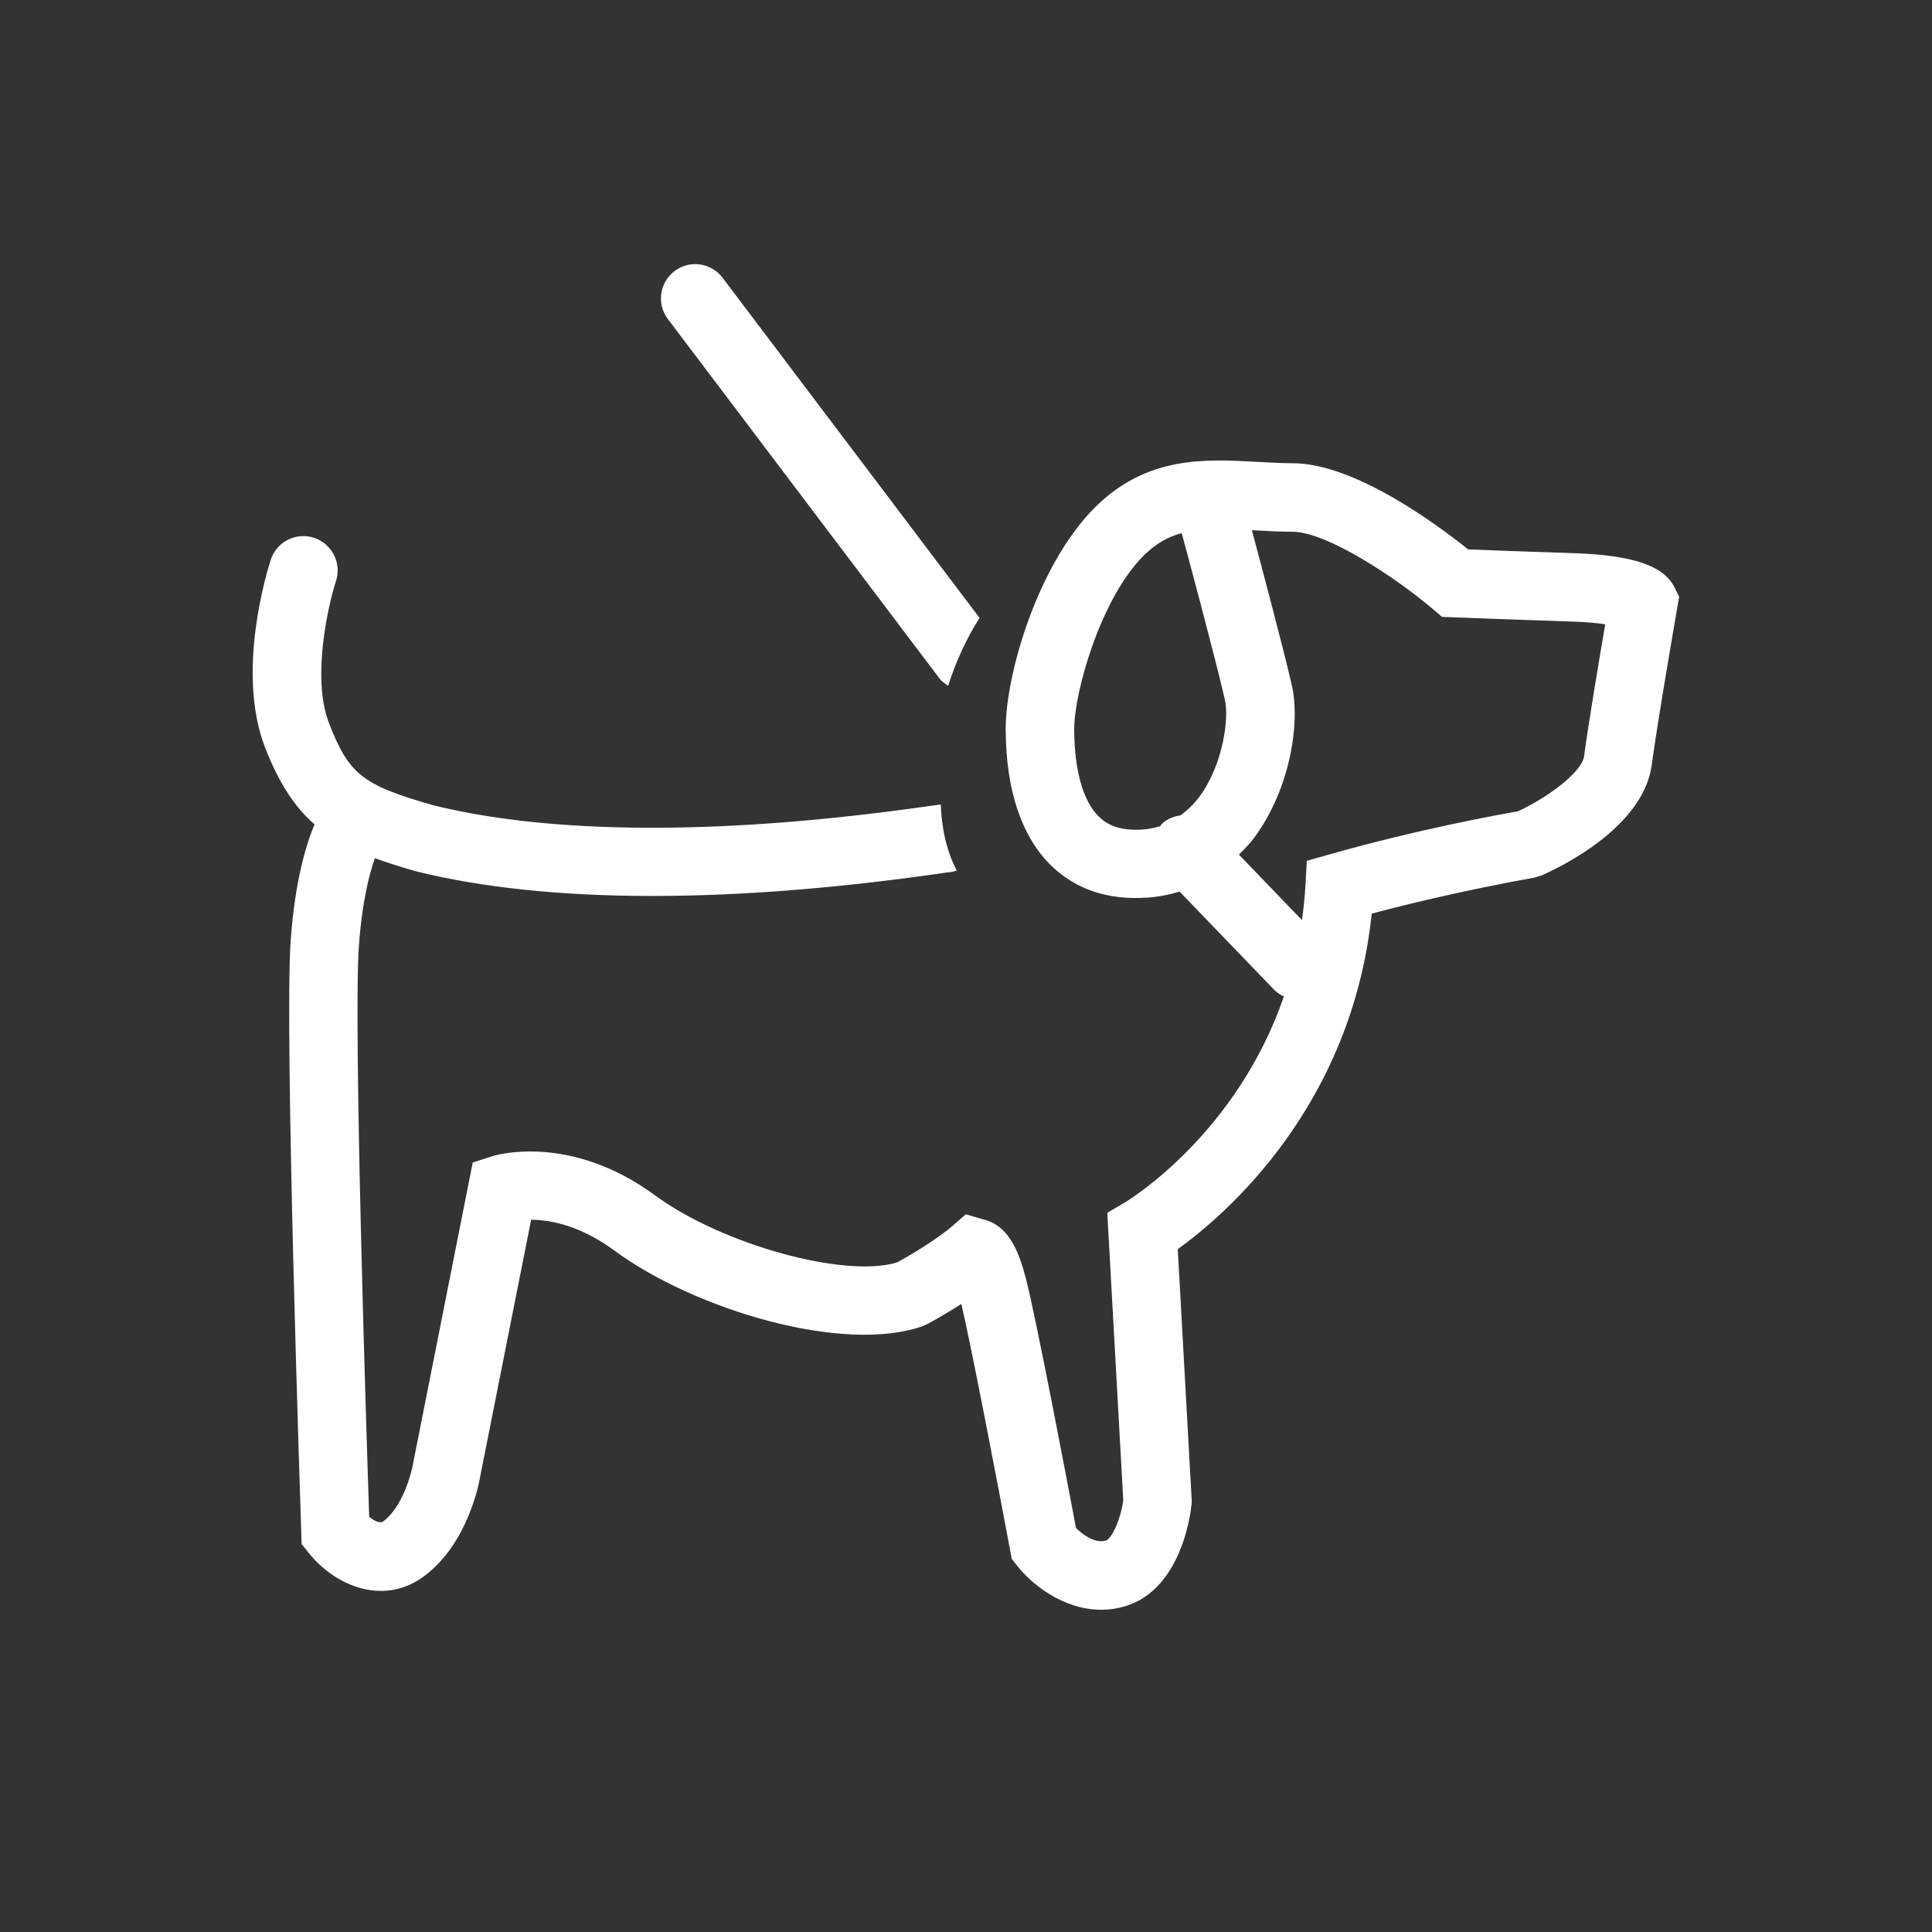 <svg aria-labelledby="hundtitel hunddescription" xmlns="http://www.w3.org/2000/svg" viewBox="0 0 128 128"><rect x="0" y="0" width="128" height="128" fill="#333333" stroke="none"/><style>.svg-icon-hund{fill:#FFFFFF;}</style><title id="hundtitel">Hund</title><desc id="hunddescription">Ein Icon in Form eines Hundes</desc><path class="svg-icon-hund" d="M62.26,44.97c0.15,0.2,0.36,0.33,0.56,0.46c0.51-1.6,1.2-3.12,2.08-4.49L47.87,18.4 c-0.76-1-2.18-1.2-3.18-0.44c-1,0.76-1.2,2.18-0.44,3.18L62.26,44.97z"/><path class="svg-icon-hund" d="M110.93,38.9c-0.71-1.42-2.76-2.12-6.64-2.25c-3.06-0.1-5.76-0.2-7.02-0.25c-1.92-1.54-7.48-5.71-11.63-5.71 c-0.79,0-1.57-0.05-2.35-0.09c-3.43-0.19-7.31-0.41-10.75,3.02c-3.81,3.81-5.91,11.08-5.91,14.65c0,4.1,1.08,7.27,3.12,9.18 c1.62,1.51,3.71,2.19,6.25,2.02c0.75-0.05,1.46-0.19,2.15-0.4l6.28,6.52c0.19,0.19,0.41,0.32,0.63,0.43 c-3.12,9.07-10.15,13.41-10.51,13.63l-1.19,0.7l1.06,19.05c-0.17,1.24-0.76,2.59-1.19,2.68c-0.76,0.17-1.52-0.44-1.94-0.84 c-0.54-2.87-2.68-14.09-3.32-16.53c-0.44-1.69-1.06-3.33-2.55-3.84l-1.43-0.42l-1,0.87c-0.01,0.01-1.13,0.97-3.53,2.31 c-3.45,1.08-11.59-1.16-16.04-4.42c-5.69-4.18-10.63-2.67-10.83-2.6l-1.27,0.41L27.36,97c-0.09,0.56-0.68,2.84-1.96,3.79 c-0.24,0.18-0.63-0.05-0.94-0.3c-0.18-5.35-1.06-32.76-0.68-37.86c0.22-2.96,0.7-4.78,1.06-5.77c0.81,0.29,1.68,0.57,2.66,0.85 c4.39,1.1,9.69,1.65,15.72,1.65c5.74,0,12.15-0.5,19.07-1.49c0.32-0.05,0.54-0.08,0.66-0.09c0.16-0.01,0.29-0.07,0.44-0.11 c-0.75-1.4-1.01-3-1.06-4.37c-0.18,0.02-0.39,0.05-0.68,0.09c-17.22,2.47-27.47,1.33-32.98-0.05c-4.66-1.33-5.56-2.04-6.88-5.45 c-1.15-2.97-0.05-7.79,0.47-9.4c0.39-1.19-0.27-2.47-1.46-2.86c-1.19-0.39-2.47,0.26-2.86,1.45c-0.24,0.75-2.32,7.44-0.38,12.44 c0.93,2.39,1.97,3.95,3.28,5.1c-0.56,1.32-1.29,3.71-1.58,7.67c-0.43,5.87,0.66,37.89,0.7,39.25l0.02,0.75l0.47,0.59 c1.81,2.26,5.03,3.52,7.67,1.53c2.92-2.19,3.64-6.25,3.7-6.62l3.37-16.98c1.22,0.01,3.23,0.35,5.54,2.06 c5.29,3.89,15.14,6.85,20.4,4.99l0.33-0.15c0.88-0.48,1.62-0.93,2.23-1.32c0.67,2.85,2.38,11.75,3.24,16.35l0.1,0.54l0.34,0.43 c0.92,1.19,3.02,2.94,5.59,2.94c0.4,0,0.81-0.04,1.23-0.14c4.04-0.9,4.69-6.21,4.75-6.81l0.02-0.18l-0.93-16.76 c3.15-2.27,11.51-9.43,12.85-22.23c5.71-1.52,10.67-2.36,10.72-2.37l0.53-0.16c1.12-0.49,6.73-3.13,7.3-7.31 c0.41-3.05,1.68-10.34,1.69-10.42l0.13-0.73L110.93,38.9z M79.46,52.79c-0.38,0.51-0.8,0.9-1.25,1.23 c-0.45,0.07-0.89,0.23-1.24,0.57c-0.04,0.04-0.06,0.1-0.1,0.14c-0.37,0.12-0.76,0.2-1.17,0.23c-1.27,0.08-2.18-0.18-2.85-0.81 c-1.08-1.01-1.68-3.1-1.68-5.87c0-2.42,1.74-8.6,4.58-11.45c0.8-0.8,1.61-1.26,2.54-1.51c0.44,1.61,2.25,8.37,2.87,11.07 C81.42,47.5,81.08,50.59,79.46,52.79z M104.95,50.1c-0.14,1.04-2.37,2.72-4.38,3.65c-1.31,0.23-6.61,1.19-12.43,2.84l-1.56,0.44 l-0.09,1.62c-0.04,0.8-0.13,1.56-0.23,2.31l-4.18-4.34c0.36-0.36,0.72-0.72,1.03-1.14c2.39-3.25,3.05-7.65,2.47-10.11 c-0.55-2.4-1.97-7.73-2.64-10.24c0.03,0,0.06,0,0.09,0c0.86,0.05,1.73,0.1,2.6,0.1c2.25,0,6.8,3,9.31,5.13l0.6,0.51l0.78,0.03 c0,0,3.55,0.14,7.82,0.28c0.98,0.03,1.7,0.1,2.21,0.18C105.94,43.77,105.24,47.92,104.95,50.1z"/></svg>
